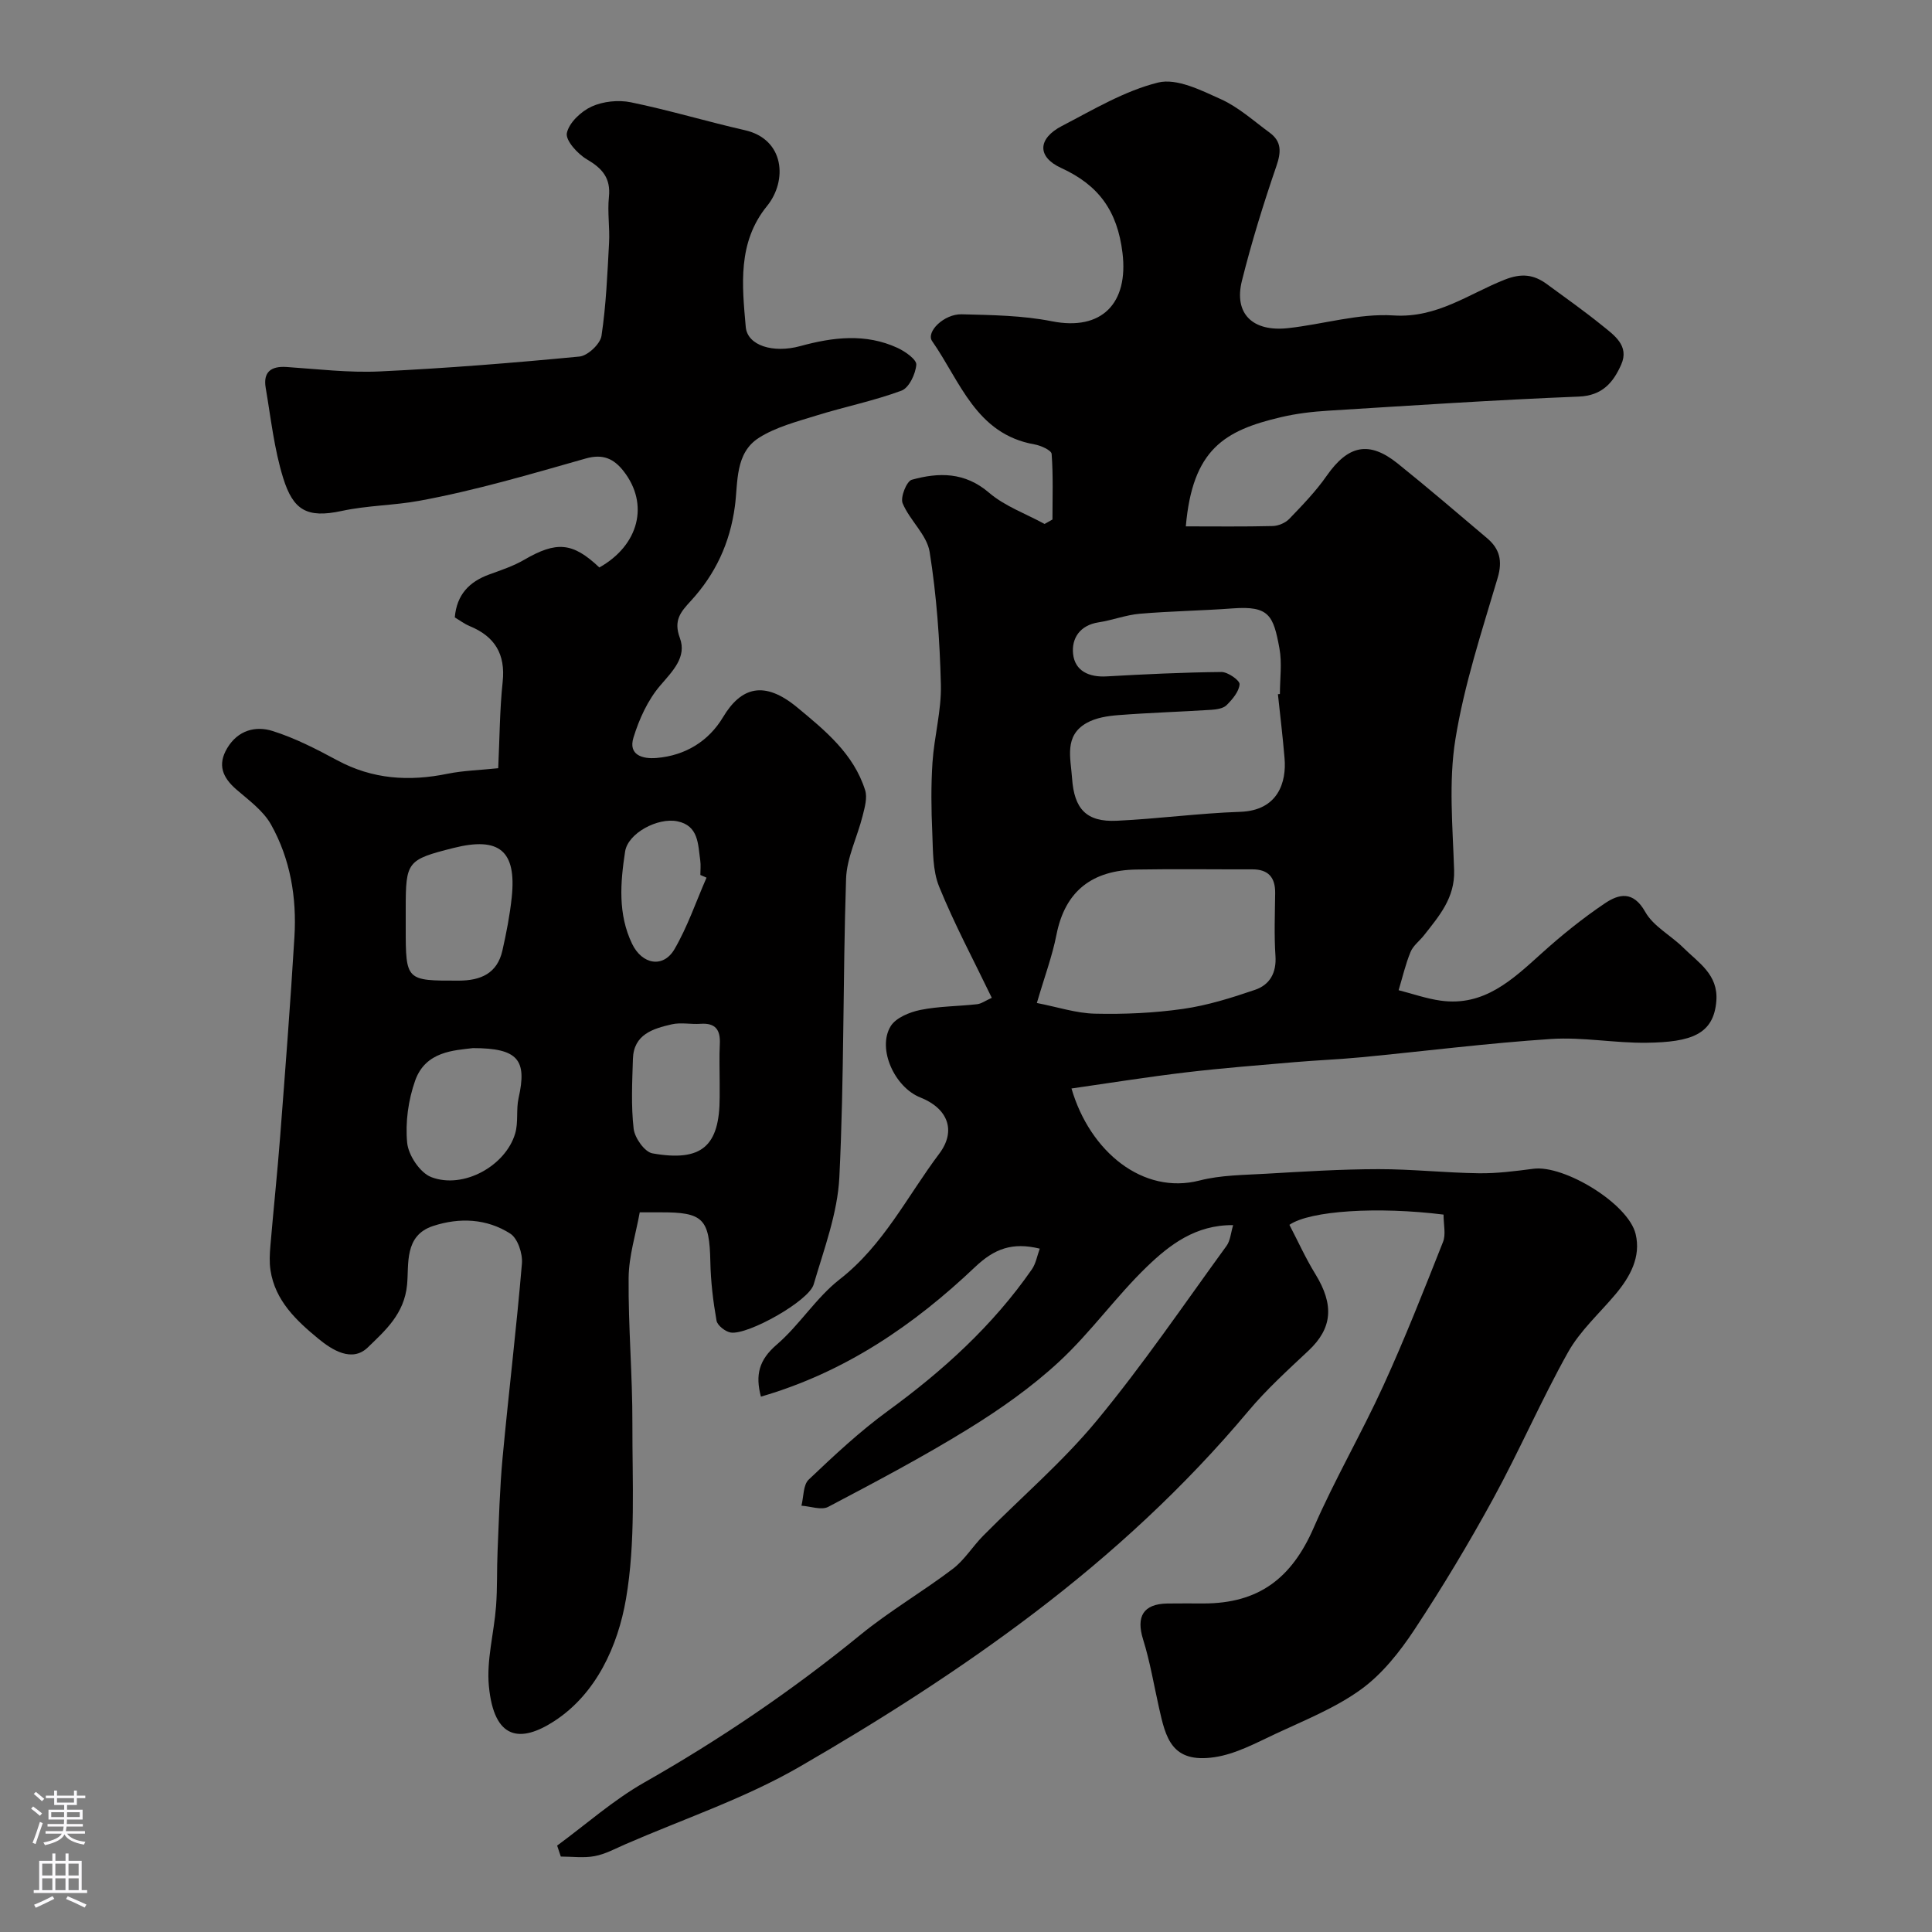 <svg enable-background="new 0 0 400 400" viewBox="0 0 400 400" xmlns="http://www.w3.org/2000/svg"><rect x="0" y="0" width="400" height="400" fill="#808080" stroke="none"/><path d="m298.87 251.47c-13.53-1.69-27.64-.84-31.91 2.12 1.76 3.37 3.35 6.91 5.37 10.19 3.94 6.41 3.51 11.22-1.4 15.84-4.3 4.04-8.71 8.04-12.48 12.54-13.14 15.68-28.16 29.5-44.31 41.77-15.41 11.71-31.86 22.19-48.63 31.88-11.32 6.54-23.97 10.77-36.03 16.02-2.09.91-4.16 2.05-6.36 2.46-2.26.43-4.67.09-7.01.09-.25-.76-.5-1.51-.76-2.27 5.99-4.4 11.63-9.42 18.05-13.07 15.79-8.97 30.7-19.1 44.77-30.59 6.04-4.93 12.86-8.9 19.08-13.62 2.44-1.85 4.12-4.66 6.31-6.87 7.85-7.94 16.43-15.27 23.51-23.83 9.57-11.57 18.04-24.05 26.88-36.2.78-1.08.87-2.66 1.36-4.28-7.77-.08-13.14 4.07-17.84 8.59-6.4 6.17-11.62 13.58-18.13 19.62-5.71 5.3-12.23 9.89-18.88 13.99-9.4 5.8-19.21 10.98-28.99 16.13-1.41.74-3.67-.12-5.54-.24.47-1.84.34-4.31 1.51-5.41 5.24-4.98 10.57-9.97 16.4-14.22 11.41-8.32 21.72-17.67 29.8-29.31.83-1.2 1.09-2.8 1.63-4.28-5.68-1.39-9.41.02-13.4 3.81-12.66 12.01-26.89 21.77-44.33 26.83-1.19-4.49-.41-7.6 3.25-10.75 4.74-4.07 8.17-9.73 13.06-13.54 9.07-7.07 13.97-17.18 20.61-26.01 3.59-4.77 1.77-9.39-3.91-11.64-5.34-2.11-8.98-10.11-6.15-14.75 1.07-1.75 3.91-2.91 6.14-3.37 3.84-.78 7.84-.75 11.76-1.19.89-.1 1.72-.73 3.04-1.32-3.76-7.8-7.74-15.24-10.9-23.01-1.37-3.36-1.26-7.41-1.42-11.16-.22-4.85-.28-9.73.04-14.56.36-5.39 1.87-10.75 1.74-16.1-.23-9.19-.88-18.43-2.33-27.5-.57-3.54-4.12-6.52-5.59-10.06-.51-1.22.82-4.57 1.89-4.87 5.59-1.55 10.98-1.63 16 2.68 3.28 2.81 7.63 4.35 11.5 6.47.54-.31 1.09-.61 1.63-.92 0-4.53.17-9.07-.17-13.58-.06-.76-2.23-1.74-3.54-1.97-12.13-2.13-15.38-13.06-21.2-21.38-1.33-1.9 2.45-5.65 6.12-5.56 6.25.16 12.61.24 18.7 1.45 10.3 2.03 15.86-3.72 14.59-14.16-1.06-8.71-4.93-14.03-12.71-17.59-5.02-2.3-4.84-6.08.15-8.68 6.49-3.37 12.97-7.27 19.93-9 3.85-.95 8.9 1.59 13.01 3.45 3.65 1.65 6.78 4.5 10.07 6.91 2.54 1.86 2.41 4.05 1.4 6.98-2.68 7.81-5.13 15.72-7.13 23.73-1.68 6.76 2.19 10.58 9.54 9.78 7.32-.8 14.67-3.1 21.87-2.63 8.99.58 15.54-4.46 22.98-7.4 3.51-1.39 6.03-1.08 8.75.91 3.82 2.8 7.69 5.54 11.37 8.51 2.53 2.05 5.77 4.22 4.02 8.16-1.61 3.63-3.86 6.43-8.79 6.62-17.31.69-34.61 1.85-51.9 2.92-3.26.2-6.56.59-9.74 1.34-11.74 2.75-18.32 6.66-19.71 22.61 6.01 0 12 .08 17.99-.07 1.17-.03 2.61-.64 3.42-1.47 2.74-2.85 5.52-5.72 7.77-8.95 4.41-6.31 8.73-7.3 14.67-2.54 6.28 5.04 12.39 10.28 18.53 15.48 2.6 2.2 3.23 4.68 2.18 8.23-3.27 11.05-6.93 22.1-8.75 33.43-1.42 8.83-.55 18.06-.26 27.1.18 5.73-3.12 9.48-6.25 13.47-.91 1.16-2.24 2.13-2.77 3.43-1.05 2.55-1.67 5.27-2.47 7.92 2.89.74 5.75 1.75 8.69 2.16 9.03 1.26 14.88-4.36 20.91-9.79 4.12-3.72 8.48-7.24 13.08-10.34 2.9-1.96 5.88-2.69 8.38 1.76 1.68 2.99 5.3 4.85 7.87 7.4 3.13 3.11 7.27 5.54 6.85 11.03-.54 6.95-5.24 8.54-14.43 8.66-6.59.09-13.24-1.21-19.79-.78-13.1.86-26.14 2.52-39.22 3.78-4.59.44-9.21.62-13.8 1.01-7.52.65-15.05 1.23-22.54 2.12-7.87.93-15.71 2.19-23.73 3.34 3.82 13.12 14.82 22.06 26.52 19.05 4.4-1.13 9.13-1.13 13.72-1.4 7.76-.45 15.53-.94 23.3-.95 6.93-.01 13.87.76 20.8.85 3.76.05 7.55-.44 11.29-.93 6.36-.84 19.66 7.21 21.17 13.51 1.14 4.74-1.14 8.87-4.19 12.5-3.32 3.95-7.31 7.53-9.79 11.95-5.55 9.91-10.07 20.4-15.52 30.37-5.06 9.26-10.51 18.33-16.32 27.13-3.03 4.58-6.67 9.18-11.06 12.35-5.32 3.85-11.65 6.36-17.67 9.18-4.1 1.92-8.29 4.2-12.66 4.84-8.87 1.3-10.08-4.02-11.46-10.19-1.07-4.75-1.86-9.58-3.31-14.21-1.47-4.72.04-7.34 5.02-7.42 2.5-.04 5-.01 7.5-.01 11.4 0 18.24-5.18 22.82-15.71 4.35-9.99 9.87-19.45 14.4-29.36 4.46-9.76 8.39-19.75 12.34-29.73.66-1.56.13-3.6.13-5.71zm-34.29-107.74c.14-.01.28-.03.41-.04 0-3.16.47-6.41-.1-9.47-1.25-6.77-2.1-8.82-9.65-8.26-6.41.48-12.85.56-19.25 1.11-2.87.24-5.67 1.34-8.54 1.78-3.86.59-5.62 3.3-5.28 6.53.38 3.54 3.3 4.87 6.94 4.66 7.92-.45 15.84-.83 23.77-.91 1.33-.01 3.81 1.73 3.76 2.53-.1 1.51-1.47 3.11-2.67 4.32-.7.7-2.08.91-3.18.98-6.42.41-12.85.6-19.26 1.1-2.23.17-4.65.55-6.55 1.62-4.71 2.66-3.31 7.23-3.02 11.45.44 6.34 2.94 9.09 9.24 8.8 8.53-.4 17.03-1.56 25.56-1.85 7.87-.26 9.63-6.16 9.19-11.13-.37-4.41-.9-8.81-1.37-13.22zm-49.91 63.93c4.25.82 8.12 2.12 12.02 2.21 6.08.14 12.24-.13 18.25-.99 5.06-.72 10.05-2.29 14.91-3.95 3.02-1.03 4.46-3.49 4.22-7.02-.29-4.31-.11-8.65-.06-12.98.04-3.26-1.4-4.95-4.75-4.94-8.02.02-16.04-.1-24.05.04-8.95.16-14.67 4.31-16.48 13.49-.86 4.41-2.46 8.66-4.06 14.14z" fill="#010000"/><path d="m103.15 159.05c.3-6.38.31-12.15.92-17.86.62-5.78-1.64-9.44-6.87-11.58-1.04-.43-1.96-1.14-3.04-1.78.4-4.72 3-7.41 7.2-8.92 2.43-.88 4.92-1.71 7.13-2.99 6.73-3.92 10.07-3.67 15.6 1.57 8.21-4.62 10.36-13.12 5.01-19.95-2.01-2.57-4.26-3.63-7.84-2.61-11.42 3.24-22.85 6.63-34.49 8.76-5.23.96-10.66.94-16.04 2.1-7.21 1.55-10.03-.18-12.1-6.82-1.87-6.01-2.55-12.41-3.62-18.67-.55-3.24 1.05-4.53 4.3-4.32 6.42.43 12.89 1.22 19.29.92 13.81-.65 27.61-1.76 41.37-3.08 1.71-.16 4.3-2.6 4.56-4.27.96-6.36 1.22-12.84 1.57-19.28.17-3.15-.36-6.35-.03-9.47.41-3.94-1.37-5.94-4.58-7.82-1.91-1.12-4.43-3.91-4.13-5.42.44-2.14 2.93-4.49 5.11-5.49 2.38-1.09 5.56-1.42 8.15-.89 7.93 1.63 15.71 3.98 23.62 5.78 8.21 1.87 8.83 10.45 4.56 15.7-6.13 7.54-5.16 16.41-4.4 25.03.34 3.87 5.68 5.49 11.27 3.97 6.78-1.86 13.53-2.68 20.14.36 1.59.73 3.98 2.41 3.9 3.49-.15 1.92-1.51 4.8-3.07 5.37-5.75 2.13-11.84 3.35-17.71 5.18-4.01 1.25-8.25 2.35-11.74 4.54-5.06 3.17-4.37 9.25-5.04 14.22-1.02 7.63-4.04 14.06-9.12 19.59-2.13 2.31-3.62 4.03-2.27 7.68 1.47 3.96-1.49 6.83-4.09 9.87-2.56 3-4.35 6.94-5.52 10.76-1.1 3.58 1.84 4.46 4.79 4.21 5.96-.5 10.78-3.48 13.75-8.44 3.76-6.3 8.58-7.64 15.35-2.04 5.85 4.84 11.7 9.62 14.08 17.16.49 1.56-.09 3.57-.52 5.29-1.09 4.38-3.29 8.67-3.43 13.05-.68 20.58-.38 41.21-1.39 61.77-.37 7.48-3.18 14.89-5.32 22.21-1 3.43-13.58 10.49-17.15 9.96-1.12-.17-2.78-1.46-2.96-2.46-.71-4.02-1.2-8.12-1.28-12.2-.18-8.89-1.46-10.28-10.39-10.23-.99.01-1.99 0-4.23 0-.81 4.51-2.26 9.04-2.3 13.57-.09 10.09.81 20.19.78 30.28-.03 12.09.7 24.41-1.33 36.21-1.66 9.65-6.12 19.62-14.86 25.29-6.99 4.53-12.45 3.91-13.52-7.24-.52-5.41 1.06-11.01 1.48-16.53.29-3.83.15-7.68.32-11.52.28-6.44.44-12.89 1.04-19.3 1.25-13.4 2.87-26.76 4-40.17.17-2.04-.87-5.19-2.41-6.18-4.87-3.12-10.5-3.38-15.99-1.58-6.03 1.98-4.97 7.92-5.38 12.17-.58 6.05-4.54 9.49-8.13 12.97-3.26 3.16-7.4.53-10.21-1.78-4.54-3.74-8.98-7.87-9.94-14.21-.25-1.64-.16-3.36-.02-5.03.64-7.54 1.44-15.06 2.02-22.6 1.06-13.8 2.13-27.59 2.96-41.4.49-8.13-.85-16.1-4.85-23.24-1.6-2.85-4.57-5.01-7.13-7.22-2.88-2.48-4.02-5.12-1.93-8.61 2.2-3.68 5.85-4.66 9.4-3.53 4.63 1.46 9.05 3.73 13.35 6.05 7.33 3.96 14.91 4.43 22.9 2.79 3.27-.66 6.69-.74 10.45-1.14zm-19.15 30.56v2.5c0 10.95.07 10.94 10.97 10.92 4.57-.01 7.98-1.49 9.05-6.24.82-3.64 1.54-7.32 1.93-11.02 1.01-9.64-2.58-12.6-12.09-10.2-9.56 2.42-9.86 2.79-9.86 12.54zm13.9 27.39c-3.85.48-9.78.63-11.94 6.71-1.43 4.03-2.07 8.66-1.66 12.89.25 2.59 2.67 6.22 4.99 7.11 6.64 2.54 15.38-2.31 17.37-9.03.69-2.32.17-4.96.71-7.35 1.77-7.86-.05-10.33-9.47-10.33zm51.1 7.16c0-2.67-.11-5.34.03-8 .15-2.92-.87-4.41-3.99-4.19-1.99.14-4.08-.33-5.98.11-3.87.89-7.86 2.08-8.02 7.14-.15 4.83-.4 9.71.15 14.48.22 1.89 2.28 4.81 3.89 5.09 10.22 1.81 13.92-1.49 13.92-11.63 0-1 0-2 0-3zm-2.72-42.45c-.43-.19-.85-.37-1.28-.56 0-1 .12-2.02-.02-3-.48-3.34-.31-7.21-4.75-8.11-4.05-.82-10.23 2.45-10.81 6.27-.98 6.39-1.52 12.94 1.45 19.1 2.06 4.29 6.44 5.08 8.76 1.13 2.71-4.64 4.47-9.86 6.65-14.83z" fill="#010000"/><g fill="#fbfafc"><path d="m6.44 374.46.42-.45c.65.47 1.27.95 1.85 1.44l-.45.49c-.65-.56-1.25-1.06-1.82-1.48m.93 7.33-.63-.26c.55-1.36 1.05-2.8 1.52-4.33.19.1.38.19.59.27-.46 1.29-.95 2.73-1.48 4.32m-.38-10.38.44-.42c.43.34 1.01.82 1.74 1.44l-.49.49c-.53-.51-1.09-1.01-1.69-1.51m2.5.35h1.72v-1.04h.59v1.04h3.52v-1.04h.59v1.04h1.75v.53h-1.75v1.42h-2.03v.97h3.22v2.03h-3.24c0 .35-.01.66-.03.93h3.32v.53h-3.37c-.03.27-.08.58-.15.94h3.96v.53h-3.71c.67.92 1.93 1.48 3.79 1.68-.13.24-.23.44-.29.59-2.13-.38-3.48-1.08-4.04-2.12-.43.97-1.77 1.72-4.03 2.23-.09-.19-.2-.37-.33-.55 2.1-.42 3.37-1.03 3.81-1.83h-3.36v-.53h3.58c.08-.29.13-.61.16-.94h-3.33v-.53h3.39c.02-.27.04-.58.04-.93h-3.23v-2.03h3.25v-.97h-2.07v-1.42h-1.73zm1.12 3.44v1h2.65c.01-.3.02-.44.01-.4v-.25-.35zm1.19-2h3.52v-.91h-3.52zm4.71 2h-2.63v.59c0 .15-.01.28-.01.4h2.64z"/><path d="m13.56 383.74h.63v1.52h2.72v6.07h1.13v.6h-11.06v-.6h1.13v-6.07h2.73v-1.52h.63v1.52h2.1v-1.52zm-2.69 8.83.38.56c-1.24.63-2.53 1.25-3.85 1.85-.1-.21-.21-.42-.34-.63 1.36-.55 2.63-1.15 3.81-1.78m-2.13-4.27h2.1v-2.45h-2.1zm0 3.04h2.1v-2.46h-2.1zm2.72-3.04h2.1v-2.45h-2.1zm0 3.04h2.1v-2.46h-2.1zm6.07 3.6c-1.41-.71-2.7-1.3-3.86-1.78l.35-.56c1.45.62 2.75 1.19 3.88 1.72zm-1.25-9.09h-2.1v2.45h2.1zm-2.09 5.49h2.1v-2.45h-2.1z"/></g></svg>
